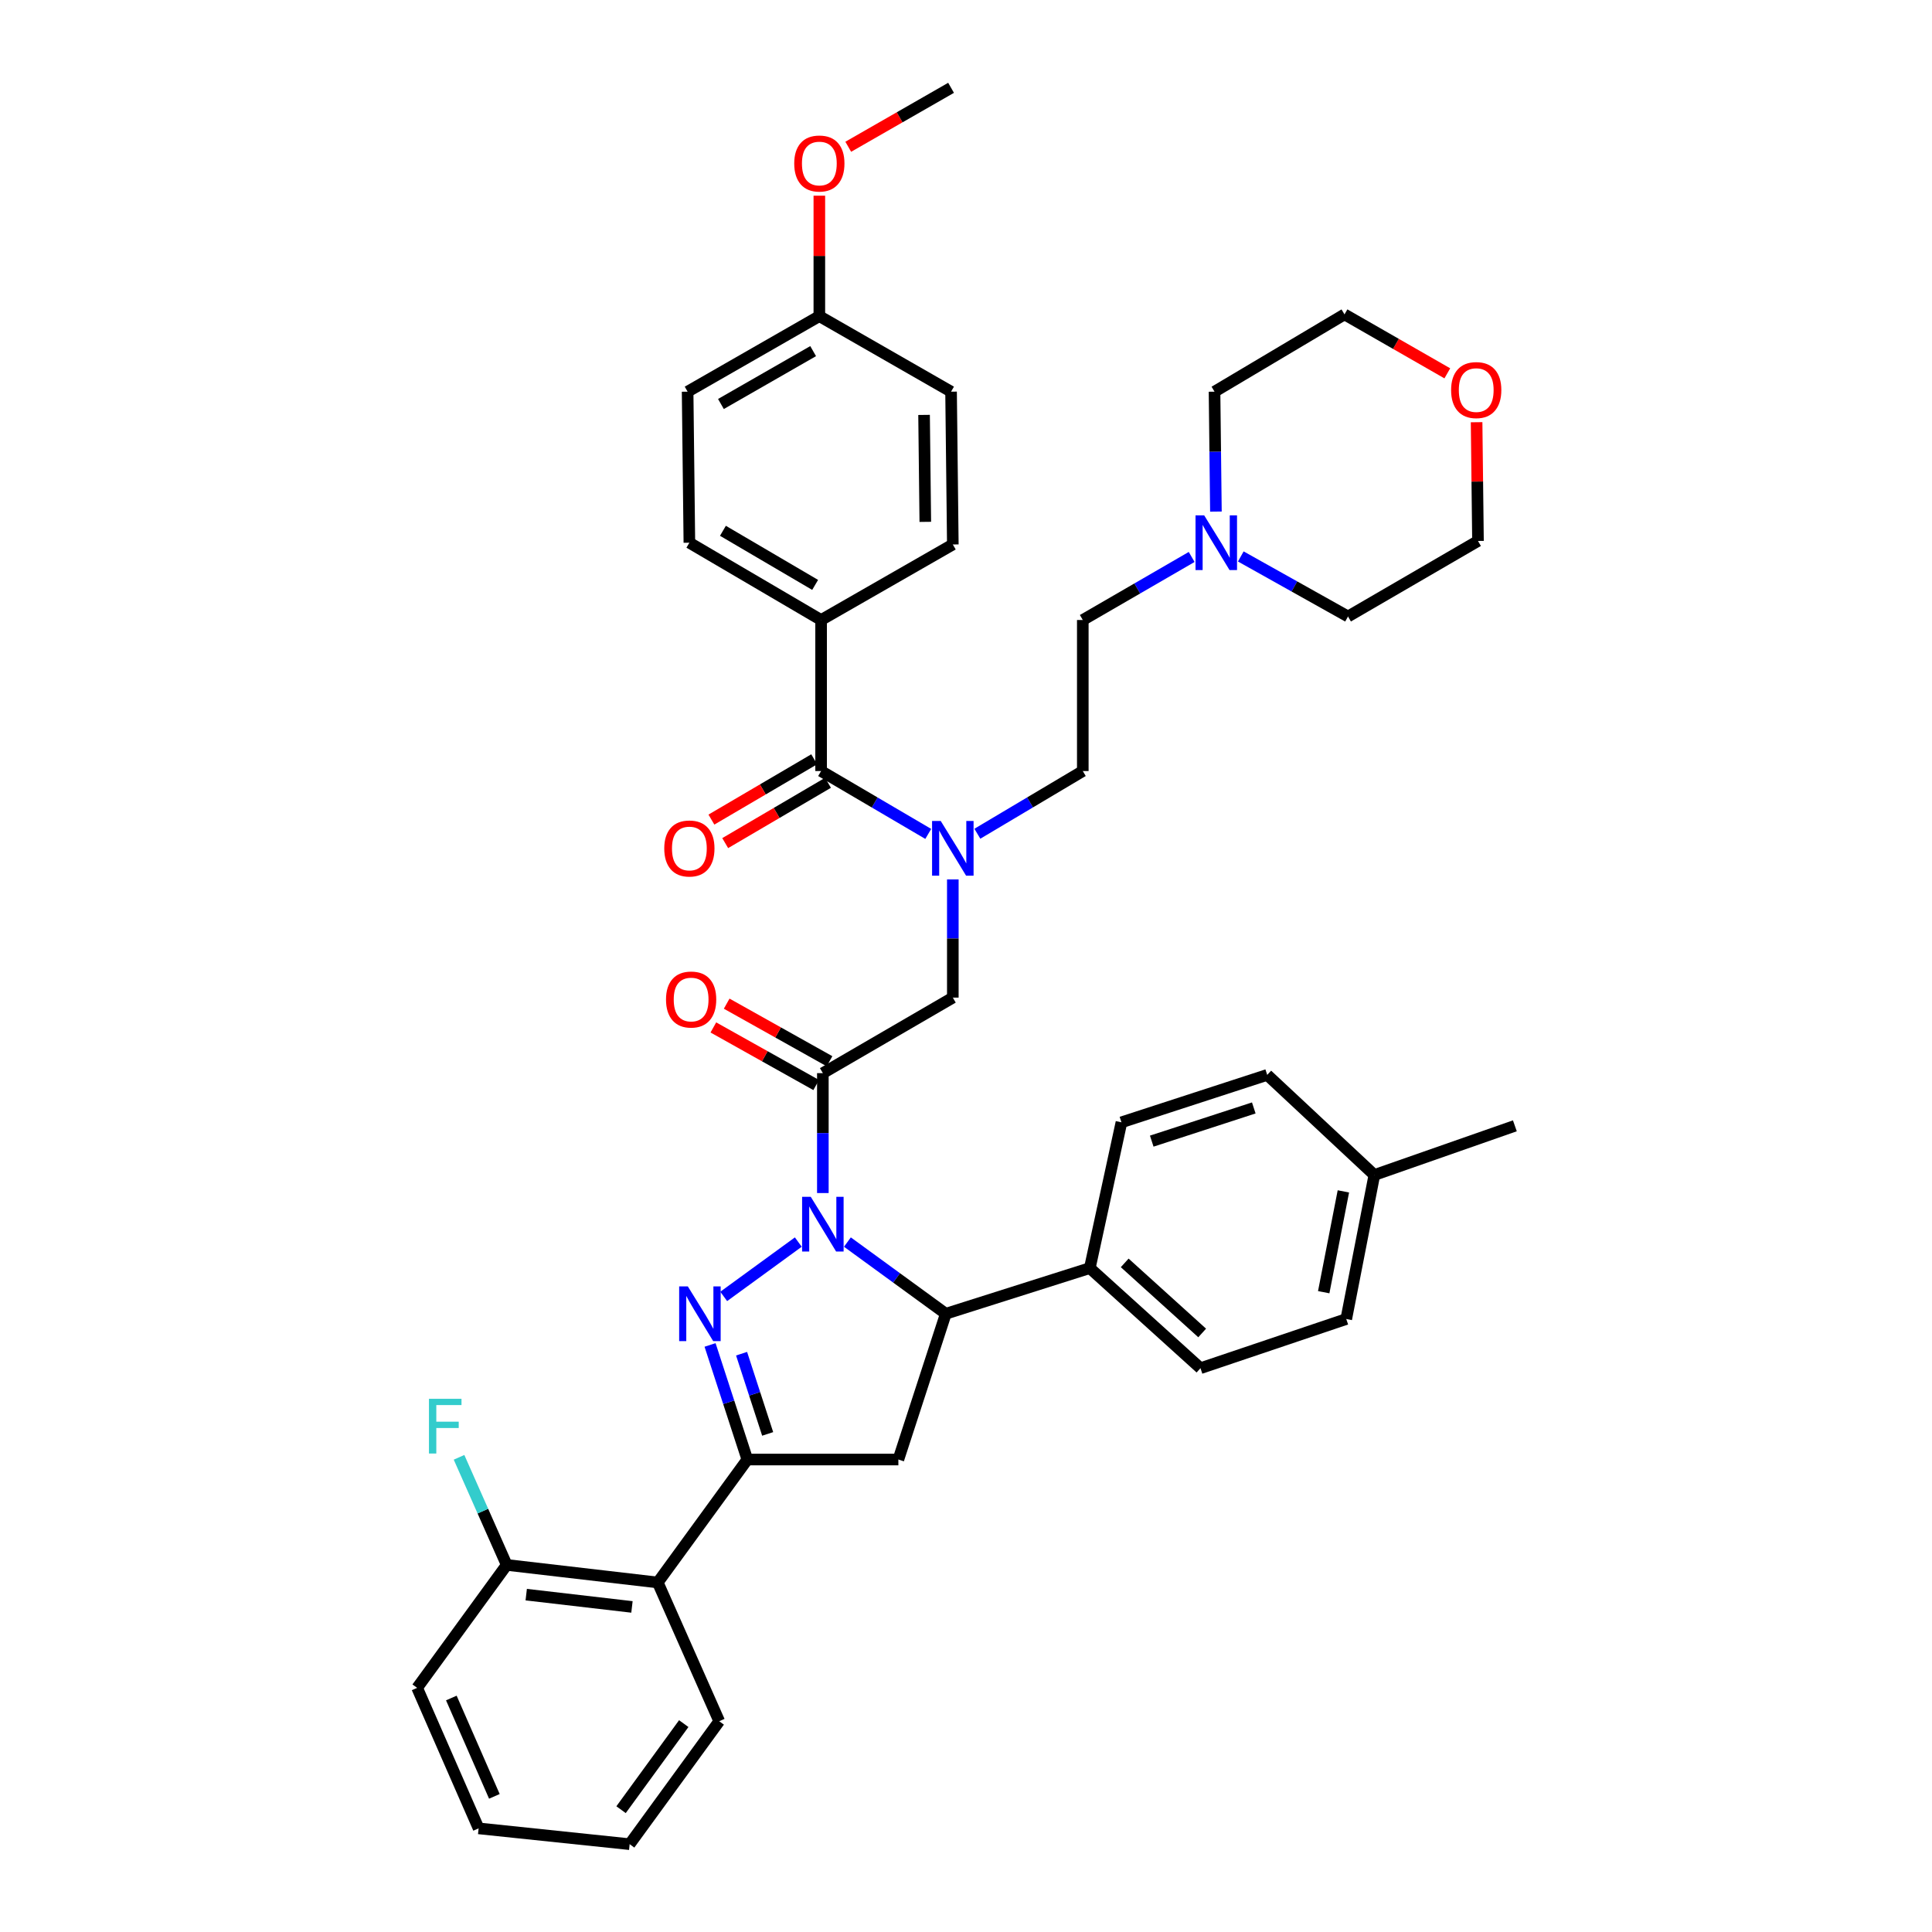 <?xml version='1.0' encoding='iso-8859-1'?>
<svg version='1.1' baseProfile='full'
              xmlns='http://www.w3.org/2000/svg'
                      xmlns:rdkit='http://www.rdkit.org/xml'
                      xmlns:xlink='http://www.w3.org/1999/xlink'
                  xml:space='preserve'
width='1000px' height='1000px' viewBox='0 0 1000 1000'>
<!-- END OF HEADER -->
<rect style='opacity:1.0;fill:#FFFFFF;stroke:none' width='1000' height='1000' x='0' y='0'> </rect>
<path class='bond-0' d='M 505.876,431.544 L 533.164,415.317' style='fill:none;fill-rule:evenodd;stroke:#0000FF;stroke-width:6px;stroke-linecap:butt;stroke-linejoin:miter;stroke-opacity:1' />
<path class='bond-0' d='M 533.164,415.317 L 560.451,399.089' style='fill:none;fill-rule:evenodd;stroke:#000000;stroke-width:6px;stroke-linecap:butt;stroke-linejoin:miter;stroke-opacity:1' />
<path class='bond-1' d='M 493.18,455.186 L 493.18,485.774' style='fill:none;fill-rule:evenodd;stroke:#0000FF;stroke-width:6px;stroke-linecap:butt;stroke-linejoin:miter;stroke-opacity:1' />
<path class='bond-1' d='M 493.18,485.774 L 493.18,516.361' style='fill:none;fill-rule:evenodd;stroke:#000000;stroke-width:6px;stroke-linecap:butt;stroke-linejoin:miter;stroke-opacity:1' />
<path class='bond-2' d='M 480.463,431.633 L 452.731,415.361' style='fill:none;fill-rule:evenodd;stroke:#0000FF;stroke-width:6px;stroke-linecap:butt;stroke-linejoin:miter;stroke-opacity:1' />
<path class='bond-2' d='M 452.731,415.361 L 424.999,399.089' style='fill:none;fill-rule:evenodd;stroke:#000000;stroke-width:6px;stroke-linecap:butt;stroke-linejoin:miter;stroke-opacity:1' />
<path class='bond-3' d='M 424.999,320.913 L 356.818,280.908' style='fill:none;fill-rule:evenodd;stroke:#000000;stroke-width:6px;stroke-linecap:butt;stroke-linejoin:miter;stroke-opacity:1' />
<path class='bond-3' d='M 421.913,302.742 L 374.187,274.738' style='fill:none;fill-rule:evenodd;stroke:#000000;stroke-width:6px;stroke-linecap:butt;stroke-linejoin:miter;stroke-opacity:1' />
<path class='bond-4' d='M 424.999,320.913 L 493.18,281.817' style='fill:none;fill-rule:evenodd;stroke:#000000;stroke-width:6px;stroke-linecap:butt;stroke-linejoin:miter;stroke-opacity:1' />
<path class='bond-5' d='M 424.999,320.913 L 424.999,399.089' style='fill:none;fill-rule:evenodd;stroke:#000000;stroke-width:6px;stroke-linecap:butt;stroke-linejoin:miter;stroke-opacity:1' />
<path class='bond-6' d='M 429.356,549.301 L 402.743,534.396' style='fill:none;fill-rule:evenodd;stroke:#000000;stroke-width:6px;stroke-linecap:butt;stroke-linejoin:miter;stroke-opacity:1' />
<path class='bond-6' d='M 402.743,534.396 L 376.129,519.49' style='fill:none;fill-rule:evenodd;stroke:#FF0000;stroke-width:6px;stroke-linecap:butt;stroke-linejoin:miter;stroke-opacity:1' />
<path class='bond-6' d='M 422.461,561.613 L 395.847,546.707' style='fill:none;fill-rule:evenodd;stroke:#000000;stroke-width:6px;stroke-linecap:butt;stroke-linejoin:miter;stroke-opacity:1' />
<path class='bond-6' d='M 395.847,546.707 L 369.234,531.802' style='fill:none;fill-rule:evenodd;stroke:#FF0000;stroke-width:6px;stroke-linecap:butt;stroke-linejoin:miter;stroke-opacity:1' />
<path class='bond-7' d='M 425.908,555.457 L 493.18,516.361' style='fill:none;fill-rule:evenodd;stroke:#000000;stroke-width:6px;stroke-linecap:butt;stroke-linejoin:miter;stroke-opacity:1' />
<path class='bond-8' d='M 425.908,555.457 L 425.908,586.488' style='fill:none;fill-rule:evenodd;stroke:#000000;stroke-width:6px;stroke-linecap:butt;stroke-linejoin:miter;stroke-opacity:1' />
<path class='bond-8' d='M 425.908,586.488 L 425.908,617.519' style='fill:none;fill-rule:evenodd;stroke:#0000FF;stroke-width:6px;stroke-linecap:butt;stroke-linejoin:miter;stroke-opacity:1' />
<path class='bond-9' d='M 421.428,393.004 L 394.826,408.613' style='fill:none;fill-rule:evenodd;stroke:#000000;stroke-width:6px;stroke-linecap:butt;stroke-linejoin:miter;stroke-opacity:1' />
<path class='bond-9' d='M 394.826,408.613 L 368.224,424.222' style='fill:none;fill-rule:evenodd;stroke:#FF0000;stroke-width:6px;stroke-linecap:butt;stroke-linejoin:miter;stroke-opacity:1' />
<path class='bond-9' d='M 428.57,405.175 L 401.967,420.784' style='fill:none;fill-rule:evenodd;stroke:#000000;stroke-width:6px;stroke-linecap:butt;stroke-linejoin:miter;stroke-opacity:1' />
<path class='bond-9' d='M 401.967,420.784 L 375.365,436.392' style='fill:none;fill-rule:evenodd;stroke:#FF0000;stroke-width:6px;stroke-linecap:butt;stroke-linejoin:miter;stroke-opacity:1' />
<path class='bond-10' d='M 356.818,280.908 L 355.909,202.732' style='fill:none;fill-rule:evenodd;stroke:#000000;stroke-width:6px;stroke-linecap:butt;stroke-linejoin:miter;stroke-opacity:1' />
<path class='bond-11' d='M 493.18,281.817 L 492.27,202.732' style='fill:none;fill-rule:evenodd;stroke:#000000;stroke-width:6px;stroke-linecap:butt;stroke-linejoin:miter;stroke-opacity:1' />
<path class='bond-11' d='M 478.933,270.117 L 478.296,214.757' style='fill:none;fill-rule:evenodd;stroke:#000000;stroke-width:6px;stroke-linecap:butt;stroke-linejoin:miter;stroke-opacity:1' />
<path class='bond-12' d='M 616.805,288.282 L 588.628,304.598' style='fill:none;fill-rule:evenodd;stroke:#0000FF;stroke-width:6px;stroke-linecap:butt;stroke-linejoin:miter;stroke-opacity:1' />
<path class='bond-12' d='M 588.628,304.598 L 560.451,320.913' style='fill:none;fill-rule:evenodd;stroke:#000000;stroke-width:6px;stroke-linecap:butt;stroke-linejoin:miter;stroke-opacity:1' />
<path class='bond-13' d='M 642.235,288.017 L 669.982,303.555' style='fill:none;fill-rule:evenodd;stroke:#0000FF;stroke-width:6px;stroke-linecap:butt;stroke-linejoin:miter;stroke-opacity:1' />
<path class='bond-13' d='M 669.982,303.555 L 697.729,319.094' style='fill:none;fill-rule:evenodd;stroke:#000000;stroke-width:6px;stroke-linecap:butt;stroke-linejoin:miter;stroke-opacity:1' />
<path class='bond-14' d='M 629.355,264.793 L 628.997,233.763' style='fill:none;fill-rule:evenodd;stroke:#0000FF;stroke-width:6px;stroke-linecap:butt;stroke-linejoin:miter;stroke-opacity:1' />
<path class='bond-14' d='M 628.997,233.763 L 628.639,202.732' style='fill:none;fill-rule:evenodd;stroke:#000000;stroke-width:6px;stroke-linecap:butt;stroke-linejoin:miter;stroke-opacity:1' />
<path class='bond-15' d='M 749.126,193.241 L 722.518,177.984' style='fill:none;fill-rule:evenodd;stroke:#FF0000;stroke-width:6px;stroke-linecap:butt;stroke-linejoin:miter;stroke-opacity:1' />
<path class='bond-15' d='M 722.518,177.984 L 695.911,162.727' style='fill:none;fill-rule:evenodd;stroke:#000000;stroke-width:6px;stroke-linecap:butt;stroke-linejoin:miter;stroke-opacity:1' />
<path class='bond-16' d='M 764.286,218.537 L 764.643,249.268' style='fill:none;fill-rule:evenodd;stroke:#FF0000;stroke-width:6px;stroke-linecap:butt;stroke-linejoin:miter;stroke-opacity:1' />
<path class='bond-16' d='M 764.643,249.268 L 765.001,279.998' style='fill:none;fill-rule:evenodd;stroke:#000000;stroke-width:6px;stroke-linecap:butt;stroke-linejoin:miter;stroke-opacity:1' />
<path class='bond-17' d='M 438.617,642.892 L 464.079,661.444' style='fill:none;fill-rule:evenodd;stroke:#0000FF;stroke-width:6px;stroke-linecap:butt;stroke-linejoin:miter;stroke-opacity:1' />
<path class='bond-17' d='M 464.079,661.444 L 489.542,679.996' style='fill:none;fill-rule:evenodd;stroke:#000000;stroke-width:6px;stroke-linecap:butt;stroke-linejoin:miter;stroke-opacity:1' />
<path class='bond-18' d='M 413.2,642.892 L 374.59,671.023' style='fill:none;fill-rule:evenodd;stroke:#0000FF;stroke-width:6px;stroke-linecap:butt;stroke-linejoin:miter;stroke-opacity:1' />
<path class='bond-19' d='M 386.82,755.452 L 340.457,819.086' style='fill:none;fill-rule:evenodd;stroke:#000000;stroke-width:6px;stroke-linecap:butt;stroke-linejoin:miter;stroke-opacity:1' />
<path class='bond-20' d='M 386.82,755.452 L 464.996,755.452' style='fill:none;fill-rule:evenodd;stroke:#000000;stroke-width:6px;stroke-linecap:butt;stroke-linejoin:miter;stroke-opacity:1' />
<path class='bond-21' d='M 386.82,755.452 L 377.173,725.796' style='fill:none;fill-rule:evenodd;stroke:#000000;stroke-width:6px;stroke-linecap:butt;stroke-linejoin:miter;stroke-opacity:1' />
<path class='bond-21' d='M 377.173,725.796 L 367.526,696.14' style='fill:none;fill-rule:evenodd;stroke:#0000FF;stroke-width:6px;stroke-linecap:butt;stroke-linejoin:miter;stroke-opacity:1' />
<path class='bond-21' d='M 397.345,742.19 L 390.592,721.431' style='fill:none;fill-rule:evenodd;stroke:#000000;stroke-width:6px;stroke-linecap:butt;stroke-linejoin:miter;stroke-opacity:1' />
<path class='bond-21' d='M 390.592,721.431 L 383.839,700.672' style='fill:none;fill-rule:evenodd;stroke:#0000FF;stroke-width:6px;stroke-linecap:butt;stroke-linejoin:miter;stroke-opacity:1' />
<path class='bond-22' d='M 464.996,755.452 L 489.542,679.996' style='fill:none;fill-rule:evenodd;stroke:#000000;stroke-width:6px;stroke-linecap:butt;stroke-linejoin:miter;stroke-opacity:1' />
<path class='bond-23' d='M 489.542,679.996 L 564.088,656.36' style='fill:none;fill-rule:evenodd;stroke:#000000;stroke-width:6px;stroke-linecap:butt;stroke-linejoin:miter;stroke-opacity:1' />
<path class='bond-24' d='M 215.91,873.633 L 247.731,946.361' style='fill:none;fill-rule:evenodd;stroke:#000000;stroke-width:6px;stroke-linecap:butt;stroke-linejoin:miter;stroke-opacity:1' />
<path class='bond-24' d='M 233.611,878.886 L 255.886,929.795' style='fill:none;fill-rule:evenodd;stroke:#000000;stroke-width:6px;stroke-linecap:butt;stroke-linejoin:miter;stroke-opacity:1' />
<path class='bond-25' d='M 215.91,873.633 L 262.273,810' style='fill:none;fill-rule:evenodd;stroke:#000000;stroke-width:6px;stroke-linecap:butt;stroke-linejoin:miter;stroke-opacity:1' />
<path class='bond-26' d='M 247.731,946.361 L 325.907,954.545' style='fill:none;fill-rule:evenodd;stroke:#000000;stroke-width:6px;stroke-linecap:butt;stroke-linejoin:miter;stroke-opacity:1' />
<path class='bond-27' d='M 564.088,656.36 L 580.457,580.912' style='fill:none;fill-rule:evenodd;stroke:#000000;stroke-width:6px;stroke-linecap:butt;stroke-linejoin:miter;stroke-opacity:1' />
<path class='bond-28' d='M 564.088,656.36 L 621.364,708.179' style='fill:none;fill-rule:evenodd;stroke:#000000;stroke-width:6px;stroke-linecap:butt;stroke-linejoin:miter;stroke-opacity:1' />
<path class='bond-28' d='M 582.147,653.669 L 622.24,689.942' style='fill:none;fill-rule:evenodd;stroke:#000000;stroke-width:6px;stroke-linecap:butt;stroke-linejoin:miter;stroke-opacity:1' />
<path class='bond-29' d='M 711.362,608.178 L 696.82,682.724' style='fill:none;fill-rule:evenodd;stroke:#000000;stroke-width:6px;stroke-linecap:butt;stroke-linejoin:miter;stroke-opacity:1' />
<path class='bond-29' d='M 695.331,616.658 L 685.151,668.841' style='fill:none;fill-rule:evenodd;stroke:#000000;stroke-width:6px;stroke-linecap:butt;stroke-linejoin:miter;stroke-opacity:1' />
<path class='bond-30' d='M 711.362,608.178 L 784.09,582.723' style='fill:none;fill-rule:evenodd;stroke:#000000;stroke-width:6px;stroke-linecap:butt;stroke-linejoin:miter;stroke-opacity:1' />
<path class='bond-31' d='M 711.362,608.178 L 655.905,556.366' style='fill:none;fill-rule:evenodd;stroke:#000000;stroke-width:6px;stroke-linecap:butt;stroke-linejoin:miter;stroke-opacity:1' />
<path class='bond-32' d='M 580.457,580.912 L 655.905,556.366' style='fill:none;fill-rule:evenodd;stroke:#000000;stroke-width:6px;stroke-linecap:butt;stroke-linejoin:miter;stroke-opacity:1' />
<path class='bond-32' d='M 596.14,590.649 L 648.954,573.467' style='fill:none;fill-rule:evenodd;stroke:#000000;stroke-width:6px;stroke-linecap:butt;stroke-linejoin:miter;stroke-opacity:1' />
<path class='bond-33' d='M 621.364,708.179 L 696.82,682.724' style='fill:none;fill-rule:evenodd;stroke:#000000;stroke-width:6px;stroke-linecap:butt;stroke-linejoin:miter;stroke-opacity:1' />
<path class='bond-34' d='M 325.907,954.545 L 372.27,890.904' style='fill:none;fill-rule:evenodd;stroke:#000000;stroke-width:6px;stroke-linecap:butt;stroke-linejoin:miter;stroke-opacity:1' />
<path class='bond-34' d='M 321.456,936.69 L 353.91,892.141' style='fill:none;fill-rule:evenodd;stroke:#000000;stroke-width:6px;stroke-linecap:butt;stroke-linejoin:miter;stroke-opacity:1' />
<path class='bond-35' d='M 372.27,890.904 L 340.457,819.086' style='fill:none;fill-rule:evenodd;stroke:#000000;stroke-width:6px;stroke-linecap:butt;stroke-linejoin:miter;stroke-opacity:1' />
<path class='bond-36' d='M 340.457,819.086 L 262.273,810' style='fill:none;fill-rule:evenodd;stroke:#000000;stroke-width:6px;stroke-linecap:butt;stroke-linejoin:miter;stroke-opacity:1' />
<path class='bond-36' d='M 327.101,831.74 L 272.372,825.379' style='fill:none;fill-rule:evenodd;stroke:#000000;stroke-width:6px;stroke-linecap:butt;stroke-linejoin:miter;stroke-opacity:1' />
<path class='bond-37' d='M 262.273,810 L 249.935,782.152' style='fill:none;fill-rule:evenodd;stroke:#000000;stroke-width:6px;stroke-linecap:butt;stroke-linejoin:miter;stroke-opacity:1' />
<path class='bond-37' d='M 249.935,782.152 L 237.596,754.305' style='fill:none;fill-rule:evenodd;stroke:#33CCCC;stroke-width:6px;stroke-linecap:butt;stroke-linejoin:miter;stroke-opacity:1' />
<path class='bond-38' d='M 560.451,320.913 L 560.451,399.089' style='fill:none;fill-rule:evenodd;stroke:#000000;stroke-width:6px;stroke-linecap:butt;stroke-linejoin:miter;stroke-opacity:1' />
<path class='bond-39' d='M 697.729,319.094 L 765.001,279.998' style='fill:none;fill-rule:evenodd;stroke:#000000;stroke-width:6px;stroke-linecap:butt;stroke-linejoin:miter;stroke-opacity:1' />
<path class='bond-40' d='M 628.639,202.732 L 695.911,162.727' style='fill:none;fill-rule:evenodd;stroke:#000000;stroke-width:6px;stroke-linecap:butt;stroke-linejoin:miter;stroke-opacity:1' />
<path class='bond-41' d='M 424.09,163.636 L 492.27,202.732' style='fill:none;fill-rule:evenodd;stroke:#000000;stroke-width:6px;stroke-linecap:butt;stroke-linejoin:miter;stroke-opacity:1' />
<path class='bond-42' d='M 424.09,163.636 L 424.09,132.462' style='fill:none;fill-rule:evenodd;stroke:#000000;stroke-width:6px;stroke-linecap:butt;stroke-linejoin:miter;stroke-opacity:1' />
<path class='bond-42' d='M 424.09,132.462 L 424.09,101.288' style='fill:none;fill-rule:evenodd;stroke:#FF0000;stroke-width:6px;stroke-linecap:butt;stroke-linejoin:miter;stroke-opacity:1' />
<path class='bond-43' d='M 424.09,163.636 L 355.909,202.732' style='fill:none;fill-rule:evenodd;stroke:#000000;stroke-width:6px;stroke-linecap:butt;stroke-linejoin:miter;stroke-opacity:1' />
<path class='bond-43' d='M 420.882,181.742 L 373.155,209.109' style='fill:none;fill-rule:evenodd;stroke:#000000;stroke-width:6px;stroke-linecap:butt;stroke-linejoin:miter;stroke-opacity:1' />
<path class='bond-44' d='M 439.054,75.969 L 465.662,60.712' style='fill:none;fill-rule:evenodd;stroke:#FF0000;stroke-width:6px;stroke-linecap:butt;stroke-linejoin:miter;stroke-opacity:1' />
<path class='bond-44' d='M 465.662,60.712 L 492.27,45.455' style='fill:none;fill-rule:evenodd;stroke:#000000;stroke-width:6px;stroke-linecap:butt;stroke-linejoin:miter;stroke-opacity:1' />
<path  class='atom-0' d='M 486.92 424.934
L 496.2 439.934
Q 497.12 441.414, 498.6 444.094
Q 500.08 446.774, 500.16 446.934
L 500.16 424.934
L 503.92 424.934
L 503.92 453.254
L 500.04 453.254
L 490.08 436.854
Q 488.92 434.934, 487.68 432.734
Q 486.48 430.534, 486.12 429.854
L 486.12 453.254
L 482.44 453.254
L 482.44 424.934
L 486.92 424.934
' fill='#0000FF'/>
<path  class='atom-3' d='M 344.728 517.351
Q 344.728 510.551, 348.088 506.751
Q 351.448 502.951, 357.728 502.951
Q 364.008 502.951, 367.368 506.751
Q 370.728 510.551, 370.728 517.351
Q 370.728 524.231, 367.328 528.151
Q 363.928 532.031, 357.728 532.031
Q 351.488 532.031, 348.088 528.151
Q 344.728 524.271, 344.728 517.351
M 357.728 528.831
Q 362.048 528.831, 364.368 525.951
Q 366.728 523.031, 366.728 517.351
Q 366.728 511.791, 364.368 508.991
Q 362.048 506.151, 357.728 506.151
Q 353.408 506.151, 351.048 508.951
Q 348.728 511.751, 348.728 517.351
Q 348.728 523.071, 351.048 525.951
Q 353.408 528.831, 357.728 528.831
' fill='#FF0000'/>
<path  class='atom-6' d='M 343.818 439.174
Q 343.818 432.374, 347.178 428.574
Q 350.538 424.774, 356.818 424.774
Q 363.098 424.774, 366.458 428.574
Q 369.818 432.374, 369.818 439.174
Q 369.818 446.054, 366.418 449.974
Q 363.018 453.854, 356.818 453.854
Q 350.578 453.854, 347.178 449.974
Q 343.818 446.094, 343.818 439.174
M 356.818 450.654
Q 361.138 450.654, 363.458 447.774
Q 365.818 444.854, 365.818 439.174
Q 365.818 433.614, 363.458 430.814
Q 361.138 427.974, 356.818 427.974
Q 352.498 427.974, 350.138 430.774
Q 347.818 433.574, 347.818 439.174
Q 347.818 444.894, 350.138 447.774
Q 352.498 450.654, 356.818 450.654
' fill='#FF0000'/>
<path  class='atom-9' d='M 623.281 266.748
L 632.561 281.748
Q 633.481 283.228, 634.961 285.908
Q 636.441 288.588, 636.521 288.748
L 636.521 266.748
L 640.281 266.748
L 640.281 295.068
L 636.401 295.068
L 626.441 278.668
Q 625.281 276.748, 624.041 274.548
Q 622.841 272.348, 622.481 271.668
L 622.481 295.068
L 618.801 295.068
L 618.801 266.748
L 623.281 266.748
' fill='#0000FF'/>
<path  class='atom-10' d='M 751.091 201.902
Q 751.091 195.102, 754.451 191.302
Q 757.811 187.502, 764.091 187.502
Q 770.371 187.502, 773.731 191.302
Q 777.091 195.102, 777.091 201.902
Q 777.091 208.782, 773.691 212.702
Q 770.291 216.582, 764.091 216.582
Q 757.851 216.582, 754.451 212.702
Q 751.091 208.822, 751.091 201.902
M 764.091 213.382
Q 768.411 213.382, 770.731 210.502
Q 773.091 207.582, 773.091 201.902
Q 773.091 196.342, 770.731 193.542
Q 768.411 190.702, 764.091 190.702
Q 759.771 190.702, 757.411 193.502
Q 755.091 196.302, 755.091 201.902
Q 755.091 207.622, 757.411 210.502
Q 759.771 213.382, 764.091 213.382
' fill='#FF0000'/>
<path  class='atom-11' d='M 419.648 619.473
L 428.928 634.473
Q 429.848 635.953, 431.328 638.633
Q 432.808 641.313, 432.888 641.473
L 432.888 619.473
L 436.648 619.473
L 436.648 647.793
L 432.768 647.793
L 422.808 631.393
Q 421.648 629.473, 420.408 627.273
Q 419.208 625.073, 418.848 624.393
L 418.848 647.793
L 415.168 647.793
L 415.168 619.473
L 419.648 619.473
' fill='#0000FF'/>
<path  class='atom-15' d='M 356.015 665.836
L 365.295 680.836
Q 366.215 682.316, 367.695 684.996
Q 369.175 687.676, 369.255 687.836
L 369.255 665.836
L 373.015 665.836
L 373.015 694.156
L 369.135 694.156
L 359.175 677.756
Q 358.015 675.836, 356.775 673.636
Q 355.575 671.436, 355.215 670.756
L 355.215 694.156
L 351.535 694.156
L 351.535 665.836
L 356.015 665.836
' fill='#0000FF'/>
<path  class='atom-29' d='M 222.032 724.021
L 238.872 724.021
L 238.872 727.261
L 225.832 727.261
L 225.832 735.861
L 237.432 735.861
L 237.432 739.141
L 225.832 739.141
L 225.832 752.341
L 222.032 752.341
L 222.032 724.021
' fill='#33CCCC'/>
<path  class='atom-39' d='M 411.09 84.63
Q 411.09 77.83, 414.45 74.03
Q 417.81 70.23, 424.09 70.23
Q 430.37 70.23, 433.73 74.03
Q 437.09 77.83, 437.09 84.63
Q 437.09 91.51, 433.69 95.43
Q 430.29 99.31, 424.09 99.31
Q 417.85 99.31, 414.45 95.43
Q 411.09 91.55, 411.09 84.63
M 424.09 96.11
Q 428.41 96.11, 430.73 93.23
Q 433.09 90.31, 433.09 84.63
Q 433.09 79.07, 430.73 76.27
Q 428.41 73.43, 424.09 73.43
Q 419.77 73.43, 417.41 76.23
Q 415.09 79.03, 415.09 84.63
Q 415.09 90.35, 417.41 93.23
Q 419.77 96.11, 424.09 96.11
' fill='#FF0000'/>
</svg>
